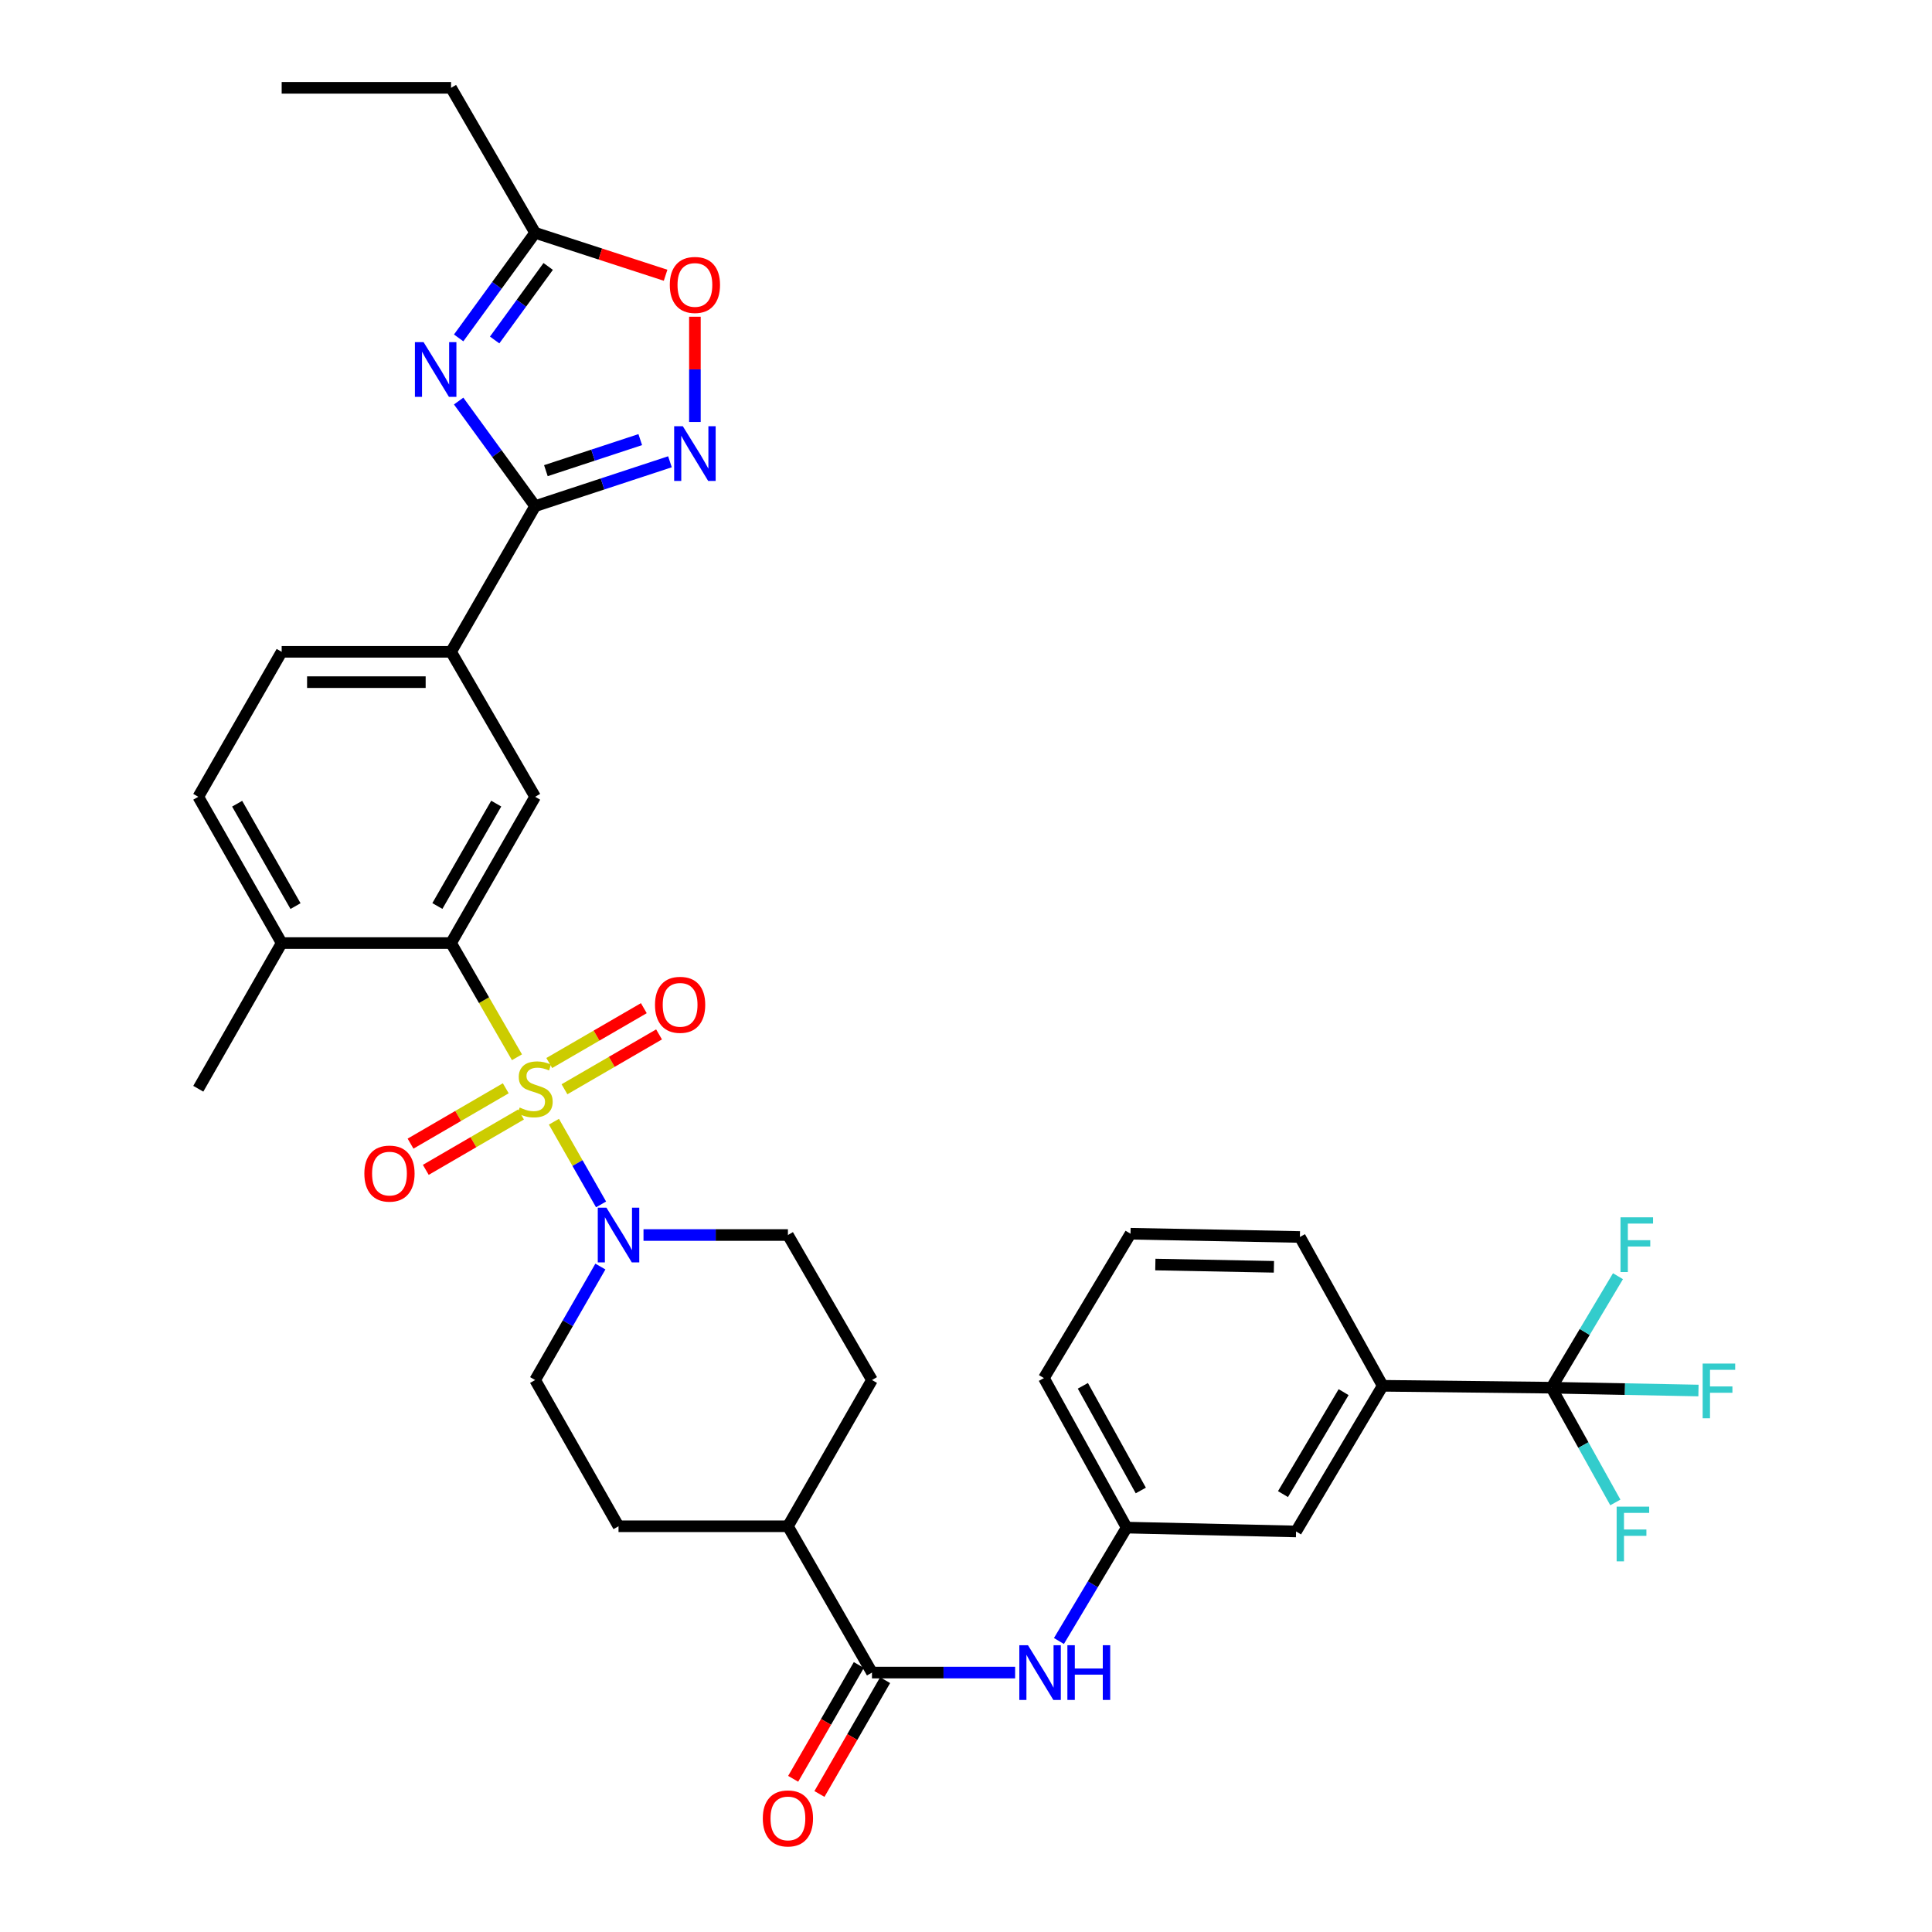 <?xml version='1.0' encoding='iso-8859-1'?>
<svg version='1.1' baseProfile='full'
              xmlns='http://www.w3.org/2000/svg'
                      xmlns:rdkit='http://www.rdkit.org/xml'
                      xmlns:xlink='http://www.w3.org/1999/xlink'
                  xml:space='preserve'
width='1000px' height='1000px' viewBox='0 0 1000 1000'>
<!-- END OF HEADER -->
<rect style='opacity:1.0;fill:#FFFFFF;stroke:none' width='1000' height='1000' x='0' y='0'> </rect>
<path class='bond-2' d='M 267.582,547.238 L 250.526,517.683' style='fill:none;fill-rule:evenodd;stroke:#CCCC00;stroke-width:6px;stroke-linecap:butt;stroke-linejoin:miter;stroke-opacity:1' />
<path class='bond-2' d='M 250.526,517.683 L 233.47,488.129' style='fill:none;fill-rule:evenodd;stroke:#000000;stroke-width:6px;stroke-linecap:butt;stroke-linejoin:miter;stroke-opacity:1' />
<path class='bond-3' d='M 286.711,580.593 L 298.911,601.995' style='fill:none;fill-rule:evenodd;stroke:#CCCC00;stroke-width:6px;stroke-linecap:butt;stroke-linejoin:miter;stroke-opacity:1' />
<path class='bond-3' d='M 298.911,601.995 L 311.111,623.398' style='fill:none;fill-rule:evenodd;stroke:#0000FF;stroke-width:6px;stroke-linecap:butt;stroke-linejoin:miter;stroke-opacity:1' />
<path class='bond-12' d='M 261.781,563.294 L 237.14,577.618' style='fill:none;fill-rule:evenodd;stroke:#CCCC00;stroke-width:6px;stroke-linecap:butt;stroke-linejoin:miter;stroke-opacity:1' />
<path class='bond-12' d='M 237.14,577.618 L 212.499,591.943' style='fill:none;fill-rule:evenodd;stroke:#FF0000;stroke-width:6px;stroke-linecap:butt;stroke-linejoin:miter;stroke-opacity:1' />
<path class='bond-12' d='M 269.672,576.867 L 245.031,591.192' style='fill:none;fill-rule:evenodd;stroke:#CCCC00;stroke-width:6px;stroke-linecap:butt;stroke-linejoin:miter;stroke-opacity:1' />
<path class='bond-12' d='M 245.031,591.192 L 220.39,605.516' style='fill:none;fill-rule:evenodd;stroke:#FF0000;stroke-width:6px;stroke-linecap:butt;stroke-linejoin:miter;stroke-opacity:1' />
<path class='bond-13' d='M 292.174,563.8 L 316.648,549.605' style='fill:none;fill-rule:evenodd;stroke:#CCCC00;stroke-width:6px;stroke-linecap:butt;stroke-linejoin:miter;stroke-opacity:1' />
<path class='bond-13' d='M 316.648,549.605 L 341.121,535.41' style='fill:none;fill-rule:evenodd;stroke:#FF0000;stroke-width:6px;stroke-linecap:butt;stroke-linejoin:miter;stroke-opacity:1' />
<path class='bond-13' d='M 284.297,550.219 L 308.77,536.024' style='fill:none;fill-rule:evenodd;stroke:#CCCC00;stroke-width:6px;stroke-linecap:butt;stroke-linejoin:miter;stroke-opacity:1' />
<path class='bond-13' d='M 308.77,536.024 L 333.244,521.828' style='fill:none;fill-rule:evenodd;stroke:#FF0000;stroke-width:6px;stroke-linecap:butt;stroke-linejoin:miter;stroke-opacity:1' />
<path class='bond-0' d='M 237.398,207.589 L 257.192,234.781' style='fill:none;fill-rule:evenodd;stroke:#0000FF;stroke-width:6px;stroke-linecap:butt;stroke-linejoin:miter;stroke-opacity:1' />
<path class='bond-0' d='M 257.192,234.781 L 276.987,261.972' style='fill:none;fill-rule:evenodd;stroke:#000000;stroke-width:6px;stroke-linecap:butt;stroke-linejoin:miter;stroke-opacity:1' />
<path class='bond-8' d='M 237.398,174.895 L 257.192,147.703' style='fill:none;fill-rule:evenodd;stroke:#0000FF;stroke-width:6px;stroke-linecap:butt;stroke-linejoin:miter;stroke-opacity:1' />
<path class='bond-8' d='M 257.192,147.703 L 276.987,120.511' style='fill:none;fill-rule:evenodd;stroke:#000000;stroke-width:6px;stroke-linecap:butt;stroke-linejoin:miter;stroke-opacity:1' />
<path class='bond-8' d='M 256.03,175.977 L 269.886,156.943' style='fill:none;fill-rule:evenodd;stroke:#0000FF;stroke-width:6px;stroke-linecap:butt;stroke-linejoin:miter;stroke-opacity:1' />
<path class='bond-8' d='M 269.886,156.943 L 283.742,137.909' style='fill:none;fill-rule:evenodd;stroke:#000000;stroke-width:6px;stroke-linecap:butt;stroke-linejoin:miter;stroke-opacity:1' />
<path class='bond-1' d='M 276.987,261.972 L 233.47,337.378' style='fill:none;fill-rule:evenodd;stroke:#000000;stroke-width:6px;stroke-linecap:butt;stroke-linejoin:miter;stroke-opacity:1' />
<path class='bond-4' d='M 276.987,261.972 L 311.877,250.494' style='fill:none;fill-rule:evenodd;stroke:#000000;stroke-width:6px;stroke-linecap:butt;stroke-linejoin:miter;stroke-opacity:1' />
<path class='bond-4' d='M 311.877,250.494 L 346.768,239.016' style='fill:none;fill-rule:evenodd;stroke:#0000FF;stroke-width:6px;stroke-linecap:butt;stroke-linejoin:miter;stroke-opacity:1' />
<path class='bond-4' d='M 282.547,243.615 L 306.971,235.58' style='fill:none;fill-rule:evenodd;stroke:#000000;stroke-width:6px;stroke-linecap:butt;stroke-linejoin:miter;stroke-opacity:1' />
<path class='bond-4' d='M 306.971,235.58 L 331.394,227.546' style='fill:none;fill-rule:evenodd;stroke:#0000FF;stroke-width:6px;stroke-linecap:butt;stroke-linejoin:miter;stroke-opacity:1' />
<path class='bond-7' d='M 233.47,488.129 L 276.987,412.418' style='fill:none;fill-rule:evenodd;stroke:#000000;stroke-width:6px;stroke-linecap:butt;stroke-linejoin:miter;stroke-opacity:1' />
<path class='bond-7' d='M 226.385,468.948 L 256.847,415.95' style='fill:none;fill-rule:evenodd;stroke:#000000;stroke-width:6px;stroke-linecap:butt;stroke-linejoin:miter;stroke-opacity:1' />
<path class='bond-15' d='M 233.47,488.129 L 145.792,488.129' style='fill:none;fill-rule:evenodd;stroke:#000000;stroke-width:6px;stroke-linecap:butt;stroke-linejoin:miter;stroke-opacity:1' />
<path class='bond-17' d='M 310.759,655.57 L 293.873,684.936' style='fill:none;fill-rule:evenodd;stroke:#0000FF;stroke-width:6px;stroke-linecap:butt;stroke-linejoin:miter;stroke-opacity:1' />
<path class='bond-17' d='M 293.873,684.936 L 276.987,714.302' style='fill:none;fill-rule:evenodd;stroke:#000000;stroke-width:6px;stroke-linecap:butt;stroke-linejoin:miter;stroke-opacity:1' />
<path class='bond-18' d='M 333.077,639.245 L 370.45,639.245' style='fill:none;fill-rule:evenodd;stroke:#0000FF;stroke-width:6px;stroke-linecap:butt;stroke-linejoin:miter;stroke-opacity:1' />
<path class='bond-18' d='M 370.45,639.245 L 407.824,639.245' style='fill:none;fill-rule:evenodd;stroke:#000000;stroke-width:6px;stroke-linecap:butt;stroke-linejoin:miter;stroke-opacity:1' />
<path class='bond-9' d='M 359.684,218.423 L 359.684,191.181' style='fill:none;fill-rule:evenodd;stroke:#0000FF;stroke-width:6px;stroke-linecap:butt;stroke-linejoin:miter;stroke-opacity:1' />
<path class='bond-9' d='M 359.684,191.181 L 359.684,163.938' style='fill:none;fill-rule:evenodd;stroke:#FF0000;stroke-width:6px;stroke-linecap:butt;stroke-linejoin:miter;stroke-opacity:1' />
<path class='bond-5' d='M 803.03,718.271 L 715.675,717.285' style='fill:none;fill-rule:evenodd;stroke:#000000;stroke-width:6px;stroke-linecap:butt;stroke-linejoin:miter;stroke-opacity:1' />
<path class='bond-24' d='M 803.03,718.271 L 841.078,719.002' style='fill:none;fill-rule:evenodd;stroke:#000000;stroke-width:6px;stroke-linecap:butt;stroke-linejoin:miter;stroke-opacity:1' />
<path class='bond-24' d='M 841.078,719.002 L 879.126,719.734' style='fill:none;fill-rule:evenodd;stroke:#33CCCC;stroke-width:6px;stroke-linecap:butt;stroke-linejoin:miter;stroke-opacity:1' />
<path class='bond-25' d='M 803.03,718.271 L 819.567,747.968' style='fill:none;fill-rule:evenodd;stroke:#000000;stroke-width:6px;stroke-linecap:butt;stroke-linejoin:miter;stroke-opacity:1' />
<path class='bond-25' d='M 819.567,747.968 L 836.103,777.664' style='fill:none;fill-rule:evenodd;stroke:#33CCCC;stroke-width:6px;stroke-linecap:butt;stroke-linejoin:miter;stroke-opacity:1' />
<path class='bond-26' d='M 803.03,718.271 L 820.245,689.415' style='fill:none;fill-rule:evenodd;stroke:#000000;stroke-width:6px;stroke-linecap:butt;stroke-linejoin:miter;stroke-opacity:1' />
<path class='bond-26' d='M 820.245,689.415 L 837.459,660.558' style='fill:none;fill-rule:evenodd;stroke:#33CCCC;stroke-width:6px;stroke-linecap:butt;stroke-linejoin:miter;stroke-opacity:1' />
<path class='bond-6' d='M 451.331,865.724 L 407.824,789.996' style='fill:none;fill-rule:evenodd;stroke:#000000;stroke-width:6px;stroke-linecap:butt;stroke-linejoin:miter;stroke-opacity:1' />
<path class='bond-11' d='M 451.331,865.724 L 488.377,865.724' style='fill:none;fill-rule:evenodd;stroke:#000000;stroke-width:6px;stroke-linecap:butt;stroke-linejoin:miter;stroke-opacity:1' />
<path class='bond-11' d='M 488.377,865.724 L 525.423,865.724' style='fill:none;fill-rule:evenodd;stroke:#0000FF;stroke-width:6px;stroke-linecap:butt;stroke-linejoin:miter;stroke-opacity:1' />
<path class='bond-21' d='M 444.532,861.801 L 427.537,891.256' style='fill:none;fill-rule:evenodd;stroke:#000000;stroke-width:6px;stroke-linecap:butt;stroke-linejoin:miter;stroke-opacity:1' />
<path class='bond-21' d='M 427.537,891.256 L 410.542,920.71' style='fill:none;fill-rule:evenodd;stroke:#FF0000;stroke-width:6px;stroke-linecap:butt;stroke-linejoin:miter;stroke-opacity:1' />
<path class='bond-21' d='M 458.131,869.648 L 441.136,899.102' style='fill:none;fill-rule:evenodd;stroke:#000000;stroke-width:6px;stroke-linecap:butt;stroke-linejoin:miter;stroke-opacity:1' />
<path class='bond-21' d='M 441.136,899.102 L 424.141,928.557' style='fill:none;fill-rule:evenodd;stroke:#FF0000;stroke-width:6px;stroke-linecap:butt;stroke-linejoin:miter;stroke-opacity:1' />
<path class='bond-10' d='M 276.987,412.418 L 233.47,337.378' style='fill:none;fill-rule:evenodd;stroke:#000000;stroke-width:6px;stroke-linecap:butt;stroke-linejoin:miter;stroke-opacity:1' />
<path class='bond-29' d='M 276.987,120.511 L 233.47,45.455' style='fill:none;fill-rule:evenodd;stroke:#000000;stroke-width:6px;stroke-linecap:butt;stroke-linejoin:miter;stroke-opacity:1' />
<path class='bond-37' d='M 276.987,120.511 L 310.748,131.49' style='fill:none;fill-rule:evenodd;stroke:#000000;stroke-width:6px;stroke-linecap:butt;stroke-linejoin:miter;stroke-opacity:1' />
<path class='bond-37' d='M 310.748,131.49 L 344.51,142.469' style='fill:none;fill-rule:evenodd;stroke:#FF0000;stroke-width:6px;stroke-linecap:butt;stroke-linejoin:miter;stroke-opacity:1' />
<path class='bond-36' d='M 233.47,337.378 L 145.792,337.378' style='fill:none;fill-rule:evenodd;stroke:#000000;stroke-width:6px;stroke-linecap:butt;stroke-linejoin:miter;stroke-opacity:1' />
<path class='bond-36' d='M 220.318,353.079 L 158.944,353.079' style='fill:none;fill-rule:evenodd;stroke:#000000;stroke-width:6px;stroke-linecap:butt;stroke-linejoin:miter;stroke-opacity:1' />
<path class='bond-19' d='M 548.102,849.379 L 565.632,820.032' style='fill:none;fill-rule:evenodd;stroke:#0000FF;stroke-width:6px;stroke-linecap:butt;stroke-linejoin:miter;stroke-opacity:1' />
<path class='bond-19' d='M 565.632,820.032 L 583.163,790.685' style='fill:none;fill-rule:evenodd;stroke:#000000;stroke-width:6px;stroke-linecap:butt;stroke-linejoin:miter;stroke-opacity:1' />
<path class='bond-14' d='M 715.675,717.285 L 670.841,792.682' style='fill:none;fill-rule:evenodd;stroke:#000000;stroke-width:6px;stroke-linecap:butt;stroke-linejoin:miter;stroke-opacity:1' />
<path class='bond-14' d='M 695.455,720.57 L 664.071,773.348' style='fill:none;fill-rule:evenodd;stroke:#000000;stroke-width:6px;stroke-linecap:butt;stroke-linejoin:miter;stroke-opacity:1' />
<path class='bond-38' d='M 715.675,717.285 L 672.83,640.257' style='fill:none;fill-rule:evenodd;stroke:#000000;stroke-width:6px;stroke-linecap:butt;stroke-linejoin:miter;stroke-opacity:1' />
<path class='bond-23' d='M 145.792,488.129 L 102.633,412.418' style='fill:none;fill-rule:evenodd;stroke:#000000;stroke-width:6px;stroke-linecap:butt;stroke-linejoin:miter;stroke-opacity:1' />
<path class='bond-23' d='M 152.958,468.997 L 122.747,415.999' style='fill:none;fill-rule:evenodd;stroke:#000000;stroke-width:6px;stroke-linecap:butt;stroke-linejoin:miter;stroke-opacity:1' />
<path class='bond-33' d='M 145.792,488.129 L 102.633,563.534' style='fill:none;fill-rule:evenodd;stroke:#000000;stroke-width:6px;stroke-linecap:butt;stroke-linejoin:miter;stroke-opacity:1' />
<path class='bond-16' d='M 407.824,789.996 L 451.331,714.302' style='fill:none;fill-rule:evenodd;stroke:#000000;stroke-width:6px;stroke-linecap:butt;stroke-linejoin:miter;stroke-opacity:1' />
<path class='bond-35' d='M 407.824,789.996 L 320.145,789.996' style='fill:none;fill-rule:evenodd;stroke:#000000;stroke-width:6px;stroke-linecap:butt;stroke-linejoin:miter;stroke-opacity:1' />
<path class='bond-27' d='M 276.987,714.302 L 320.145,789.996' style='fill:none;fill-rule:evenodd;stroke:#000000;stroke-width:6px;stroke-linecap:butt;stroke-linejoin:miter;stroke-opacity:1' />
<path class='bond-28' d='M 407.824,639.245 L 451.331,714.302' style='fill:none;fill-rule:evenodd;stroke:#000000;stroke-width:6px;stroke-linecap:butt;stroke-linejoin:miter;stroke-opacity:1' />
<path class='bond-20' d='M 583.163,790.685 L 670.841,792.682' style='fill:none;fill-rule:evenodd;stroke:#000000;stroke-width:6px;stroke-linecap:butt;stroke-linejoin:miter;stroke-opacity:1' />
<path class='bond-32' d='M 583.163,790.685 L 540.327,713.291' style='fill:none;fill-rule:evenodd;stroke:#000000;stroke-width:6px;stroke-linecap:butt;stroke-linejoin:miter;stroke-opacity:1' />
<path class='bond-32' d='M 590.474,771.473 L 560.489,717.297' style='fill:none;fill-rule:evenodd;stroke:#000000;stroke-width:6px;stroke-linecap:butt;stroke-linejoin:miter;stroke-opacity:1' />
<path class='bond-22' d='M 145.792,337.378 L 102.633,412.418' style='fill:none;fill-rule:evenodd;stroke:#000000;stroke-width:6px;stroke-linecap:butt;stroke-linejoin:miter;stroke-opacity:1' />
<path class='bond-34' d='M 233.47,45.455 L 145.792,45.455' style='fill:none;fill-rule:evenodd;stroke:#000000;stroke-width:6px;stroke-linecap:butt;stroke-linejoin:miter;stroke-opacity:1' />
<path class='bond-30' d='M 672.83,640.257 L 585.151,638.574' style='fill:none;fill-rule:evenodd;stroke:#000000;stroke-width:6px;stroke-linecap:butt;stroke-linejoin:miter;stroke-opacity:1' />
<path class='bond-30' d='M 659.377,655.702 L 598.002,654.524' style='fill:none;fill-rule:evenodd;stroke:#000000;stroke-width:6px;stroke-linecap:butt;stroke-linejoin:miter;stroke-opacity:1' />
<path class='bond-31' d='M 585.151,638.574 L 540.327,713.291' style='fill:none;fill-rule:evenodd;stroke:#000000;stroke-width:6px;stroke-linecap:butt;stroke-linejoin:miter;stroke-opacity:1' />
<path  class='atom-0' d='M 268.987 573.254
Q 269.307 573.374, 270.627 573.934
Q 271.947 574.494, 273.387 574.854
Q 274.867 575.174, 276.307 575.174
Q 278.987 575.174, 280.547 573.894
Q 282.107 572.574, 282.107 570.294
Q 282.107 568.734, 281.307 567.774
Q 280.547 566.814, 279.347 566.294
Q 278.147 565.774, 276.147 565.174
Q 273.627 564.414, 272.107 563.694
Q 270.627 562.974, 269.547 561.454
Q 268.507 559.934, 268.507 557.374
Q 268.507 553.814, 270.907 551.614
Q 273.347 549.414, 278.147 549.414
Q 281.427 549.414, 285.147 550.974
L 284.227 554.054
Q 280.827 552.654, 278.267 552.654
Q 275.507 552.654, 273.987 553.814
Q 272.467 554.934, 272.507 556.894
Q 272.507 558.414, 273.267 559.334
Q 274.067 560.254, 275.187 560.774
Q 276.347 561.294, 278.267 561.894
Q 280.827 562.694, 282.347 563.494
Q 283.867 564.294, 284.947 565.934
Q 286.067 567.534, 286.067 570.294
Q 286.067 574.214, 283.427 576.334
Q 280.827 578.414, 276.467 578.414
Q 273.947 578.414, 272.027 577.854
Q 270.147 577.334, 267.907 576.414
L 268.987 573.254
' fill='#CCCC00'/>
<path  class='atom-1' d='M 219.238 177.082
L 228.518 192.082
Q 229.438 193.562, 230.918 196.242
Q 232.398 198.922, 232.478 199.082
L 232.478 177.082
L 236.238 177.082
L 236.238 205.402
L 232.358 205.402
L 222.398 189.002
Q 221.238 187.082, 219.998 184.882
Q 218.798 182.682, 218.438 182.002
L 218.438 205.402
L 214.758 205.402
L 214.758 177.082
L 219.238 177.082
' fill='#0000FF'/>
<path  class='atom-4' d='M 313.885 625.085
L 323.165 640.085
Q 324.085 641.565, 325.565 644.245
Q 327.045 646.925, 327.125 647.085
L 327.125 625.085
L 330.885 625.085
L 330.885 653.405
L 327.005 653.405
L 317.045 637.005
Q 315.885 635.085, 314.645 632.885
Q 313.445 630.685, 313.085 630.005
L 313.085 653.405
L 309.405 653.405
L 309.405 625.085
L 313.885 625.085
' fill='#0000FF'/>
<path  class='atom-5' d='M 353.424 220.607
L 362.704 235.607
Q 363.624 237.087, 365.104 239.767
Q 366.584 242.447, 366.664 242.607
L 366.664 220.607
L 370.424 220.607
L 370.424 248.927
L 366.544 248.927
L 356.584 232.527
Q 355.424 230.607, 354.184 228.407
Q 352.984 226.207, 352.624 225.527
L 352.624 248.927
L 348.944 248.927
L 348.944 220.607
L 353.424 220.607
' fill='#0000FF'/>
<path  class='atom-10' d='M 346.684 147.483
Q 346.684 140.683, 350.044 136.883
Q 353.404 133.083, 359.684 133.083
Q 365.964 133.083, 369.324 136.883
Q 372.684 140.683, 372.684 147.483
Q 372.684 154.363, 369.284 158.283
Q 365.884 162.163, 359.684 162.163
Q 353.444 162.163, 350.044 158.283
Q 346.684 154.403, 346.684 147.483
M 359.684 158.963
Q 364.004 158.963, 366.324 156.083
Q 368.684 153.163, 368.684 147.483
Q 368.684 141.923, 366.324 139.123
Q 364.004 136.283, 359.684 136.283
Q 355.364 136.283, 353.004 139.083
Q 350.684 141.883, 350.684 147.483
Q 350.684 153.203, 353.004 156.083
Q 355.364 158.963, 359.684 158.963
' fill='#FF0000'/>
<path  class='atom-12' d='M 532.078 851.564
L 541.358 866.564
Q 542.278 868.044, 543.758 870.724
Q 545.238 873.404, 545.318 873.564
L 545.318 851.564
L 549.078 851.564
L 549.078 879.884
L 545.198 879.884
L 535.238 863.484
Q 534.078 861.564, 532.838 859.364
Q 531.638 857.164, 531.278 856.484
L 531.278 879.884
L 527.598 879.884
L 527.598 851.564
L 532.078 851.564
' fill='#0000FF'/>
<path  class='atom-12' d='M 552.478 851.564
L 556.318 851.564
L 556.318 863.604
L 570.798 863.604
L 570.798 851.564
L 574.638 851.564
L 574.638 879.884
L 570.798 879.884
L 570.798 866.804
L 556.318 866.804
L 556.318 879.884
L 552.478 879.884
L 552.478 851.564
' fill='#0000FF'/>
<path  class='atom-13' d='M 188.59 607.445
Q 188.59 600.645, 191.95 596.845
Q 195.31 593.045, 201.59 593.045
Q 207.87 593.045, 211.23 596.845
Q 214.59 600.645, 214.59 607.445
Q 214.59 614.325, 211.19 618.245
Q 207.79 622.125, 201.59 622.125
Q 195.35 622.125, 191.95 618.245
Q 188.59 614.365, 188.59 607.445
M 201.59 618.925
Q 205.91 618.925, 208.23 616.045
Q 210.59 613.125, 210.59 607.445
Q 210.59 601.885, 208.23 599.085
Q 205.91 596.245, 201.59 596.245
Q 197.27 596.245, 194.91 599.045
Q 192.59 601.845, 192.59 607.445
Q 192.59 613.165, 194.91 616.045
Q 197.27 618.925, 201.59 618.925
' fill='#FF0000'/>
<path  class='atom-14' d='M 339.026 520.089
Q 339.026 513.289, 342.386 509.489
Q 345.746 505.689, 352.026 505.689
Q 358.306 505.689, 361.666 509.489
Q 365.026 513.289, 365.026 520.089
Q 365.026 526.969, 361.626 530.889
Q 358.226 534.769, 352.026 534.769
Q 345.786 534.769, 342.386 530.889
Q 339.026 527.009, 339.026 520.089
M 352.026 531.569
Q 356.346 531.569, 358.666 528.689
Q 361.026 525.769, 361.026 520.089
Q 361.026 514.529, 358.666 511.729
Q 356.346 508.889, 352.026 508.889
Q 347.706 508.889, 345.346 511.689
Q 343.026 514.489, 343.026 520.089
Q 343.026 525.809, 345.346 528.689
Q 347.706 531.569, 352.026 531.569
' fill='#FF0000'/>
<path  class='atom-22' d='M 394.824 941.21
Q 394.824 934.41, 398.184 930.61
Q 401.544 926.81, 407.824 926.81
Q 414.104 926.81, 417.464 930.61
Q 420.824 934.41, 420.824 941.21
Q 420.824 948.09, 417.424 952.01
Q 414.024 955.89, 407.824 955.89
Q 401.584 955.89, 398.184 952.01
Q 394.824 948.13, 394.824 941.21
M 407.824 952.69
Q 412.144 952.69, 414.464 949.81
Q 416.824 946.89, 416.824 941.21
Q 416.824 935.65, 414.464 932.85
Q 412.144 930.01, 407.824 930.01
Q 403.504 930.01, 401.144 932.81
Q 398.824 935.61, 398.824 941.21
Q 398.824 946.93, 401.144 949.81
Q 403.504 952.69, 407.824 952.69
' fill='#FF0000'/>
<path  class='atom-25' d='M 881.294 705.777
L 898.134 705.777
L 898.134 709.017
L 885.094 709.017
L 885.094 717.617
L 896.694 717.617
L 896.694 720.897
L 885.094 720.897
L 885.094 734.097
L 881.294 734.097
L 881.294 705.777
' fill='#33CCCC'/>
<path  class='atom-26' d='M 836.774 779.831
L 853.614 779.831
L 853.614 783.071
L 840.574 783.071
L 840.574 791.671
L 852.174 791.671
L 852.174 794.951
L 840.574 794.951
L 840.574 808.151
L 836.774 808.151
L 836.774 779.831
' fill='#33CCCC'/>
<path  class='atom-27' d='M 838.772 630.083
L 855.612 630.083
L 855.612 633.323
L 842.572 633.323
L 842.572 641.923
L 854.172 641.923
L 854.172 645.203
L 842.572 645.203
L 842.572 658.403
L 838.772 658.403
L 838.772 630.083
' fill='#33CCCC'/>
</svg>
